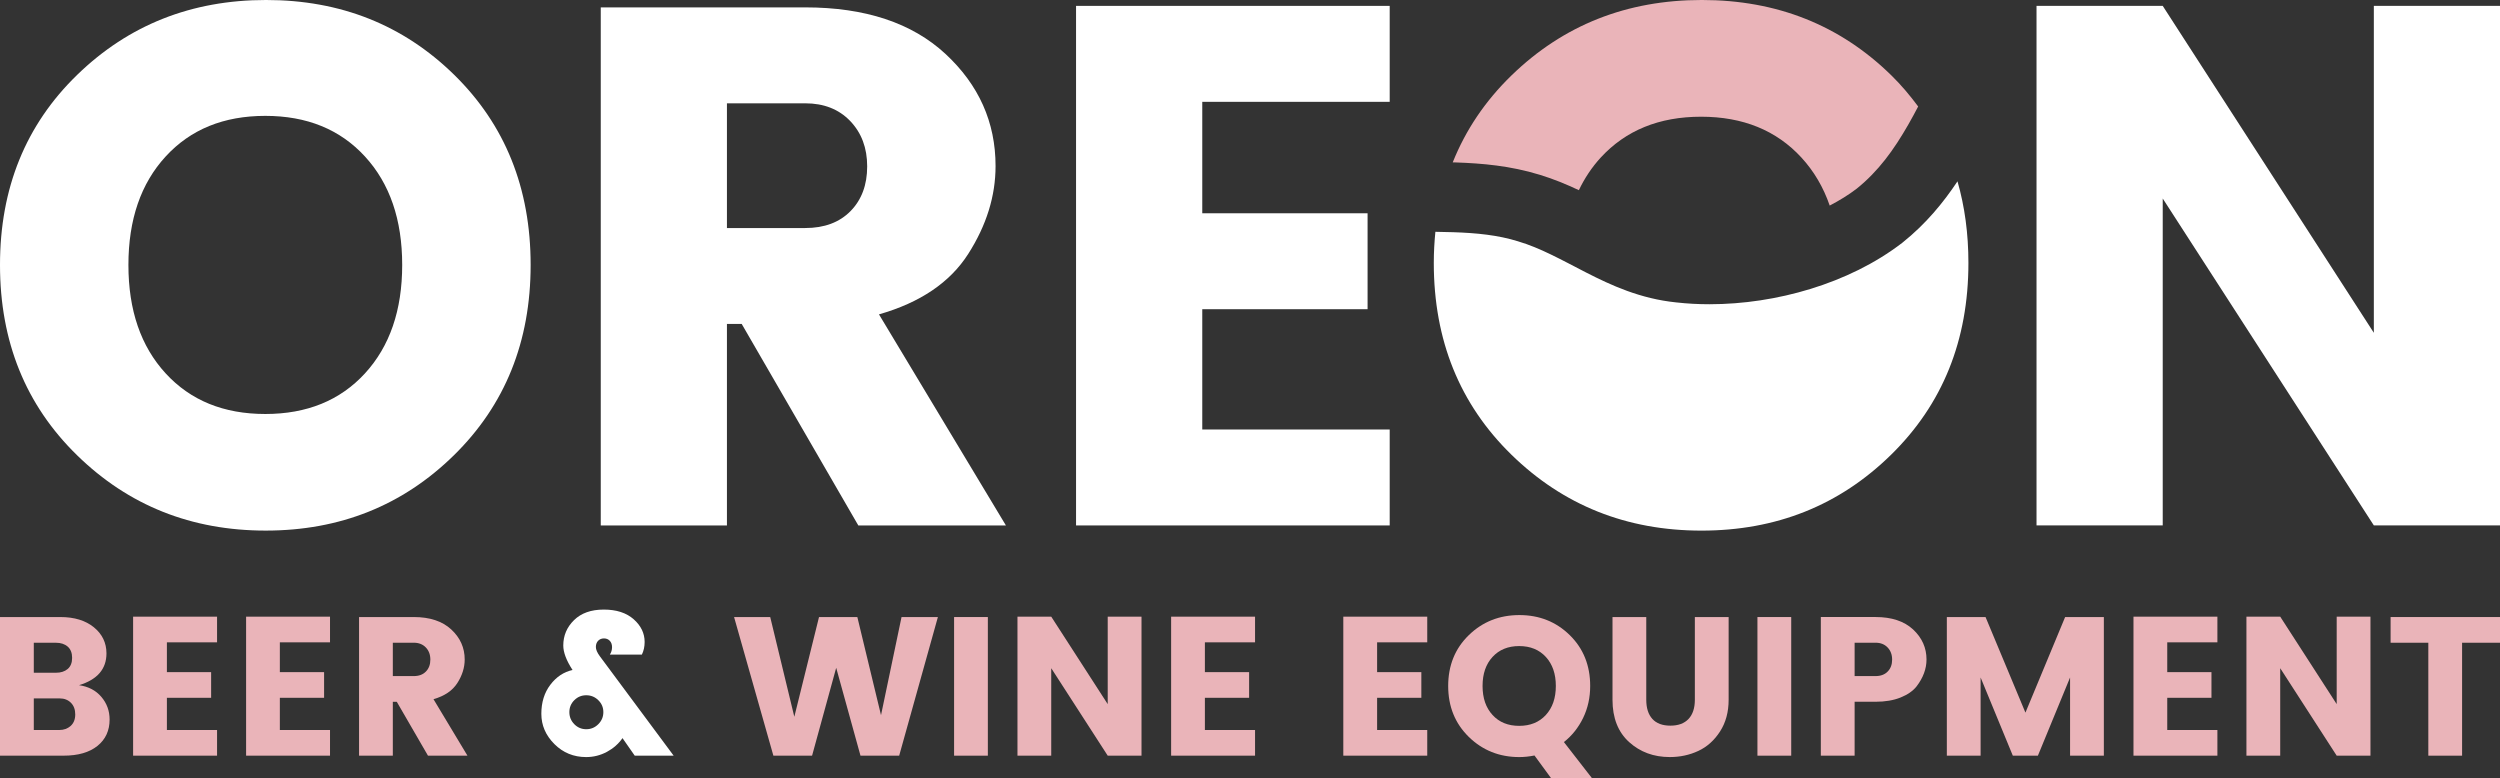 <?xml version="1.0" encoding="utf-8"?>
<!-- Generator: Adobe Illustrator 16.0.0, SVG Export Plug-In . SVG Version: 6.00 Build 0)  -->
<!DOCTYPE svg PUBLIC "-//W3C//DTD SVG 1.1//EN" "http://www.w3.org/Graphics/SVG/1.1/DTD/svg11.dtd">
<svg version="1.1" id="Vrstva_1" xmlns="http://www.w3.org/2000/svg" xmlns:xlink="http://www.w3.org/1999/xlink" x="0px" y="0px"
	 width="164px" height="51.063px" viewBox="0 -0.531 164 51.063" enable-background="new 0 -0.531 164 51.063" xml:space="preserve"
	>
<rect x="0" y="-0.531" width="164" height="51.063" fill="#333333" stroke="none"/>
<g>
	<g>
		<path fill="#EAB4B9" d="M0,39.947h3.952c0.925,0,1.66,0.225,2.208,0.673c0.549,0.449,0.824,1.02,0.824,1.711
			c0,1.027-0.601,1.723-1.801,2.086c0.613,0.087,1.101,0.341,1.463,0.764c0.363,0.424,0.544,0.92,0.544,1.49
			c0,0.725-0.266,1.302-0.796,1.729c-0.532,0.428-1.272,0.641-2.222,0.641H0V39.947z M2.217,41.632v1.969h1.451
			c0.319,0,0.577-0.082,0.771-0.246c0.194-0.164,0.292-0.408,0.292-0.732c0-0.323-0.097-0.569-0.292-0.738
			c-0.194-0.168-0.452-0.252-0.771-0.252H2.217z M2.217,47.358h1.67c0.302,0,0.553-0.092,0.752-0.272
			c0.198-0.182,0.297-0.433,0.297-0.751c0-0.321-0.095-0.576-0.285-0.766c-0.19-0.189-0.436-0.285-0.738-0.285H2.217V47.358z"/>
		<path fill="#EAB4B9" d="M14.239,39.921v1.685h-3.291v1.956h2.902v1.684h-2.902v2.113h3.291v1.683H8.732v-9.12H14.239z"/>
		<path fill="#EAB4B9" d="M21.649,39.921v1.685h-3.291v1.956h2.902v1.684h-2.902v2.113h3.291v1.683h-5.505v-9.12H21.649z"/>
		<path fill="#EAB4B9" d="M25.769,45.505v3.536h-2.215v-9.094h3.589c1.052,0,1.874,0.272,2.46,0.815
			c0.587,0.544,0.881,1.201,0.881,1.97c0,0.527-0.161,1.041-0.48,1.541c-0.319,0.502-0.841,0.855-1.567,1.063l2.228,3.705h-2.59
			l-2.047-3.536H25.769z M25.769,41.632v2.188h1.375c0.337,0,0.602-0.099,0.795-0.298c0.195-0.198,0.292-0.459,0.292-0.784
			c0-0.323-0.099-0.588-0.297-0.796c-0.2-0.207-0.463-0.311-0.79-0.311H25.769z"/>
		<path fill="#FFFFFF" d="M38.452,49.133c-0.82,0-1.516-0.285-2.086-0.855c-0.569-0.57-0.854-1.231-0.854-1.982
			c0-0.752,0.196-1.386,0.588-1.904c0.394-0.519,0.879-0.842,1.458-0.972c-0.405-0.622-0.607-1.157-0.607-1.607
			c0-0.646,0.234-1.201,0.705-1.663s1.121-0.693,1.95-0.693c0.829,0,1.484,0.212,1.963,0.635c0.479,0.424,0.719,0.92,0.719,1.489
			c0,0.311-0.062,0.588-0.182,0.829h-2.099c0.095-0.146,0.143-0.308,0.143-0.485c0-0.177-0.05-0.317-0.149-0.421
			c-0.1-0.104-0.228-0.155-0.381-0.155c-0.156,0-0.283,0.052-0.384,0.155c-0.098,0.104-0.147,0.239-0.147,0.407
			c0,0.169,0.085,0.37,0.258,0.604l4.846,6.528h-2.553l-0.804-1.153c-0.258,0.372-0.6,0.673-1.024,0.902
			C39.388,49.018,38.935,49.133,38.452,49.133z M37.35,46.185c0,0.308,0.108,0.57,0.324,0.791c0.217,0.22,0.478,0.33,0.785,0.33
			s0.57-0.11,0.79-0.33c0.221-0.221,0.331-0.483,0.331-0.791c0-0.307-0.11-0.567-0.331-0.783c-0.219-0.216-0.483-0.324-0.79-0.324
			s-0.568,0.108-0.785,0.324C37.458,45.617,37.35,45.878,37.35,46.185z"/>
		<path fill="#EAB4B9" d="M59.141,39.947h2.385l-2.54,9.094h-2.538l-1.594-5.765l-1.582,5.765h-2.538l-2.579-9.094h2.371
			l1.581,6.542l1.62-6.542h2.514l1.553,6.438L59.141,39.947z"/>
		<path fill="#EAB4B9" d="M62.588,49.041v-9.094h2.215v9.094H62.588z"/>
		<path fill="#EAB4B9" d="M72.666,39.921h2.217v9.12h-2.217l-3.705-5.738v5.738h-2.215v-9.12h2.215l3.705,5.739V39.921z"/>
		<path fill="#EAB4B9" d="M82.331,39.921v1.685h-3.29v1.956h2.901v1.684h-2.901v2.113h3.29v1.683h-5.505v-9.12H82.331z"/>
		<path fill="#EAB4B9" d="M93.627,39.921v1.685h-3.289v1.956h2.902v1.684h-2.902v2.113h3.289v1.683h-5.506v-9.12H93.627z"/>
		<path fill="#EAB4B9" d="M99.665,49.133c-1.304,0-2.407-0.441-3.31-1.321c-0.902-0.882-1.354-1.996-1.354-3.343
			c0-1.348,0.451-2.46,1.354-3.336c0.902-0.877,2.008-1.315,3.316-1.315s2.409,0.438,3.304,1.315
			c0.894,0.876,1.341,1.988,1.341,3.336c0,0.76-0.154,1.457-0.461,2.092s-0.728,1.164-1.262,1.588l1.852,2.383h-2.682l-1.101-1.503
			C100.316,49.098,99.984,49.133,99.665,49.133z M97.91,42.564c-0.438,0.475-0.654,1.109-0.654,1.904s0.217,1.429,0.654,1.903
			c0.436,0.477,1.018,0.714,1.748,0.714s1.313-0.237,1.75-0.714c0.436-0.475,0.655-1.108,0.655-1.903s-0.22-1.43-0.655-1.904
			c-0.438-0.475-1.02-0.713-1.75-0.713S98.346,42.09,97.91,42.564z"/>
		<path fill="#EAB4B9" d="M105.78,45.375v-5.428h2.215v5.428c0,0.544,0.134,0.963,0.401,1.257s0.662,0.44,1.18,0.44
			c0.519,0,0.915-0.146,1.192-0.44c0.276-0.294,0.414-0.713,0.414-1.257v-5.428h2.216v5.428c0,0.804-0.188,1.496-0.564,2.079
			c-0.376,0.583-0.851,1.009-1.426,1.276c-0.572,0.268-1.197,0.402-1.871,0.402c-1.054,0-1.943-0.329-2.669-0.984
			C106.144,47.491,105.78,46.566,105.78,45.375z"/>
		<path fill="#EAB4B9" d="M115.288,49.041v-9.094h2.216v9.094H115.288z"/>
		<path fill="#EAB4B9" d="M126.379,42.732c0,0.613-0.221,1.205-0.66,1.775c-0.235,0.293-0.582,0.533-1.043,0.719
			c-0.463,0.186-1.01,0.278-1.639,0.278h-1.374v3.536h-2.216v-9.094h3.59c1.053,0,1.873,0.272,2.461,0.815
			C126.085,41.307,126.379,41.964,126.379,42.732z M121.663,43.82h1.374c0.336,0,0.602-0.099,0.795-0.298
			c0.195-0.198,0.292-0.459,0.292-0.784c0-0.323-0.099-0.588-0.298-0.796c-0.197-0.207-0.462-0.311-0.789-0.311h-1.374V43.82z"/>
		<path fill="#EAB4B9" d="M138.013,39.947v9.094h-2.216v-5.129l-2.111,5.129h-1.645l-2.113-5.129v5.129h-2.215v-9.094h2.539
			l2.617,6.271l2.604-6.271H138.013z"/>
		<path fill="#EAB4B9" d="M145.461,39.921v1.685h-3.29v1.956h2.901v1.684h-2.901v2.113h3.29v1.683h-5.505v-9.12H145.461z"/>
		<path fill="#EAB4B9" d="M153.287,39.921h2.215v9.12h-2.215l-3.705-5.738v5.738h-2.216v-9.12h2.216l3.705,5.739V39.921z"/>
		<path fill="#EAB4B9" d="M156.823,41.632v-1.685H164v1.685h-2.487v7.409h-2.215v-7.409H156.823z"/>
	</g>
	<path fill="#FFFFFF" d="M5.06,29.338C1.686,26.046,0,21.883,0,16.849c0-5.035,1.686-9.19,5.06-12.467
		c3.371-3.275,7.505-4.913,12.393-4.913c4.89,0,9.004,1.638,12.347,4.913c3.339,3.276,5.01,7.432,5.01,12.467
		c0,5.034-1.679,9.197-5.037,12.489c-3.356,3.292-7.472,4.938-12.343,4.938C12.554,34.276,8.43,32.63,5.06,29.338z M23.94,23.965
		c1.629-1.775,2.444-4.146,2.444-7.116s-0.815-5.342-2.444-7.116c-1.63-1.776-3.81-2.663-6.535-2.663
		c-2.729,0-4.907,0.887-6.536,2.663c-1.631,1.774-2.445,4.146-2.445,7.116s0.813,5.341,2.445,7.116
		c1.629,1.774,3.806,2.662,6.536,2.662C20.131,26.627,22.311,25.739,23.94,23.965z"/>
	<path fill="#FFFFFF" d="M47.687,20.72v13.218H39.41V-0.047h13.41c3.938,0,7.002,1.017,9.2,3.049
		c2.193,2.033,3.289,4.487,3.289,7.36c0,1.969-0.596,3.888-1.791,5.76c-1.193,1.871-3.147,3.195-5.857,3.97l8.327,13.846h-9.683
		L48.656,20.72H47.687z M47.687,6.246v8.182h5.133c1.257,0,2.25-0.371,2.978-1.113c0.726-0.742,1.089-1.718,1.089-2.93
		c0-1.211-0.371-2.202-1.115-2.978c-0.742-0.774-1.727-1.161-2.952-1.161H47.687z"/>
	<path fill="#FFFFFF" d="M91.164-0.145v6.294H78.869v7.311h10.844v6.293H78.869v7.891h12.295v6.294H70.589V-0.145H91.164z"/>
	<path fill="#FFFFFF" d="M155.724-0.145H164v34.082h-8.276l-13.849-21.446v21.446h-8.279V-0.145h8.279l13.849,21.446V-0.145z"/>
	<g>
		<path fill="#FFFFFF" d="M124.818,15.373l-0.02,0.015l-0.02,0.017c-1.772,1.358-3.836,2.349-6,3.015
			c-2.16,0.664-4.426,1.006-6.629,1.007c-0.738,0-1.468-0.038-2.186-0.12c0.002,0.002,0.005,0.002,0.01,0.003l-0.023-0.003
			c0.004,0,0.011,0,0.011,0c-2.368-0.242-4.278-1.127-5.901-1.956c-1.635-0.841-3.026-1.622-4.453-2.043l-0.015-0.005L99.585,15.3
			c-1.319-0.41-2.708-0.547-4.243-0.598c-0.387-0.014-0.779-0.021-1.181-0.027c-0.065,0.665-0.104,1.342-0.104,2.04
			c0,5.074,1.699,9.269,5.097,12.586c3.398,3.316,7.552,4.976,12.464,4.976c4.91,0,9.055-1.659,12.436-4.976
			c3.384-3.317,5.074-7.512,5.074-12.586c0-1.909-0.239-3.692-0.717-5.351C127.471,12.778,126.331,14.161,124.818,15.373z"/>
	</g>
	<path fill="#EAB4B9" d="M95.505,10.125c1.706,0.06,3.56,0.212,5.499,0.809c-0.002,0-0.006-0.002-0.01-0.003l0.021,0.006
		c-0.004-0.001-0.007-0.001-0.012-0.003c0.939,0.285,1.783,0.641,2.57,1.011c0.377-0.786,0.85-1.5,1.432-2.136
		c1.644-1.788,3.838-2.683,6.586-2.683s4.943,0.895,6.586,2.683c0.823,0.897,1.439,1.947,1.852,3.146
		c0.643-0.336,1.244-0.704,1.775-1.111c1.421-1.147,2.424-2.529,3.389-4.216c0.216-0.376,0.428-0.771,0.639-1.172
		c-0.527-0.709-1.098-1.395-1.754-2.037c-3.365-3.3-7.512-4.95-12.438-4.95s-9.089,1.65-12.487,4.95
		c-1.722,1.674-3.003,3.575-3.853,5.702C95.373,10.123,95.434,10.123,95.505,10.125z"/>
</g>
</svg>
